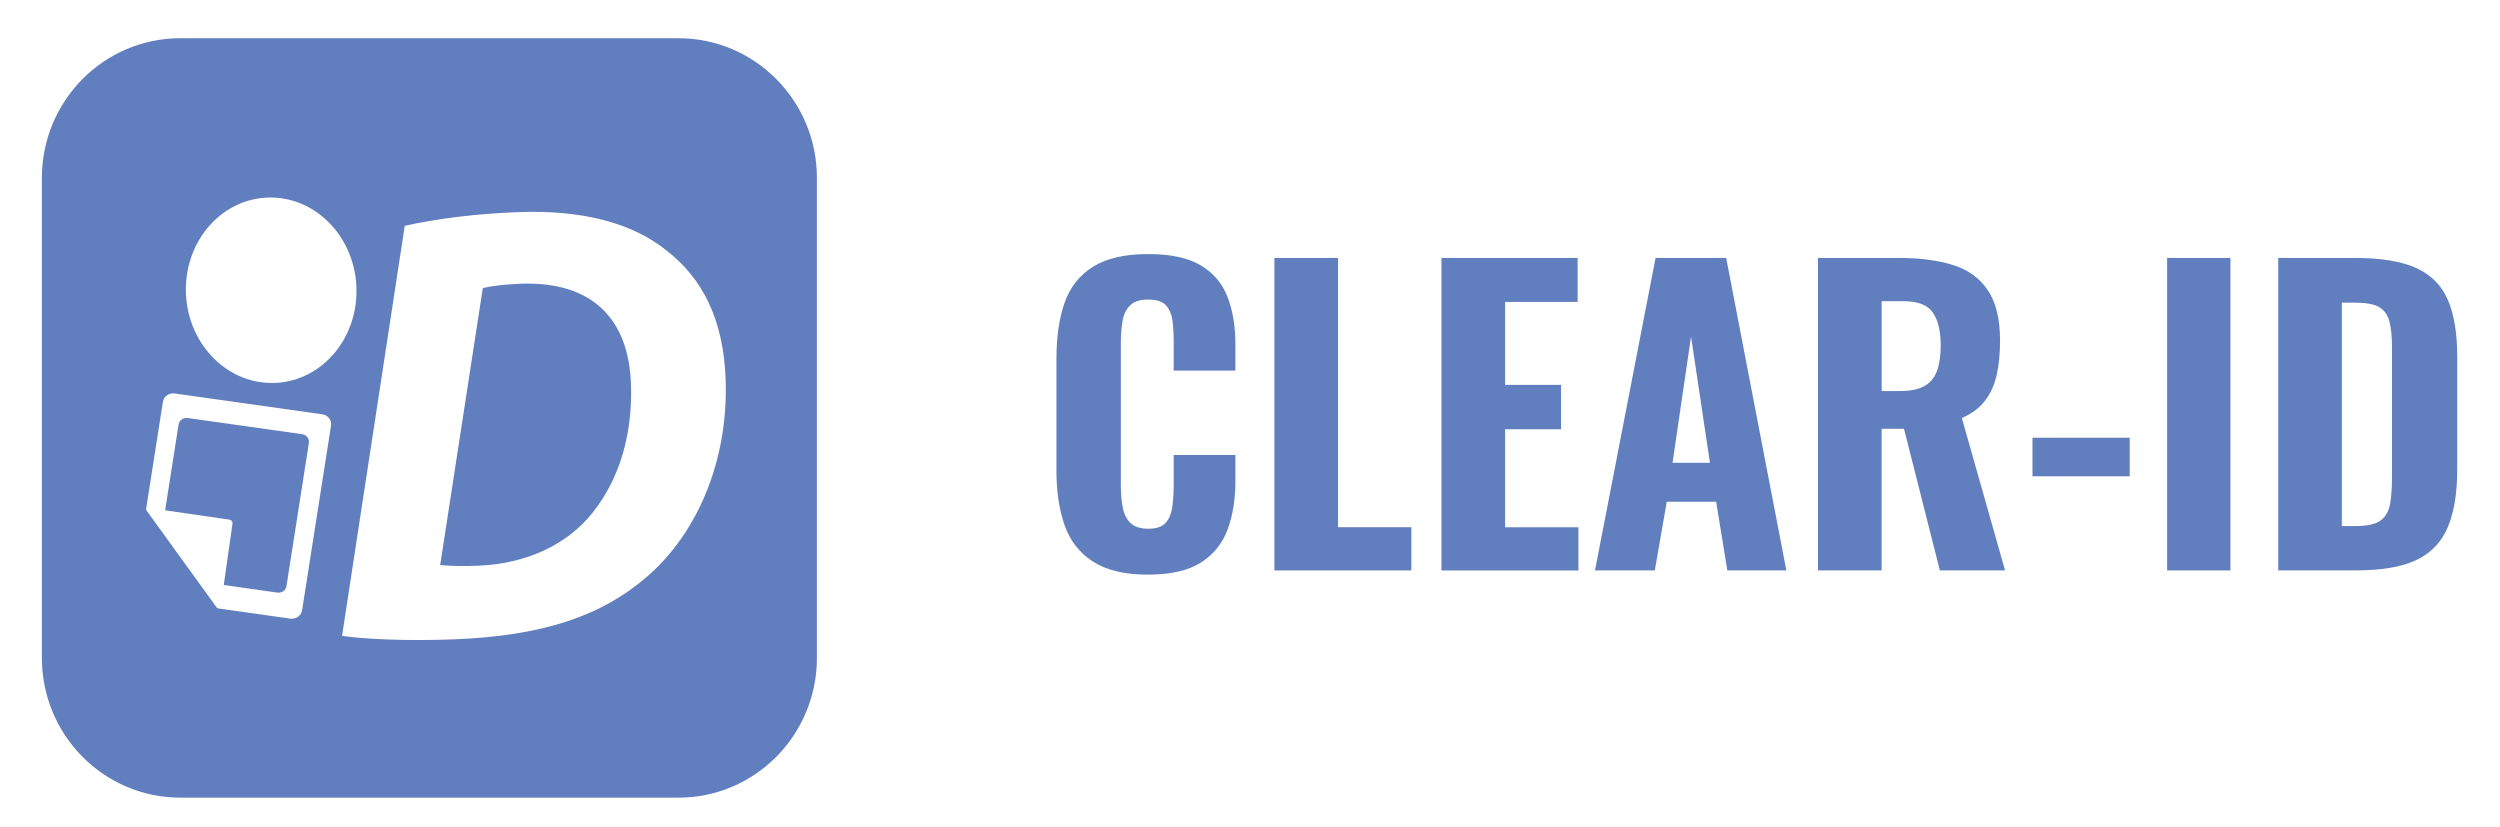 <svg xmlns="http://www.w3.org/2000/svg" id="Livello_1" viewBox="0 0 952.09 315.11"><defs><style>      .st0 {        fill: #617fbf;      }    </style></defs><g><path class="st0" d="M258.4,14.55H68.66c-29.11,0-52.71,23.83-52.71,53.21v182.8c0,29.39,23.6,53.21,52.71,53.21h189.74c29.11,0,52.71-23.83,52.71-53.21V67.77c0-29.39-23.6-53.21-52.71-53.21ZM101.34,75.27c17.91-1,33.3,13.97,34.37,33.45,1.07,19.48-12.58,36.09-30.5,37.09-17.91,1-33.3-13.97-34.37-33.45-1.07-19.48,12.58-36.09,30.5-37.09ZM126.07,162.06l-11.02,70.36c-.32,2.06-2.34,3.48-4.51,3.17l-56.18-7.93c-.26-.04-1.65-.26-2.6-1.48-.96-1.23-.78-2.55-.74-2.8,3.67-23.45,7.34-46.91,11.02-70.36.32-2.06,2.34-3.48,4.51-3.17l56.18,7.93c2.17.31,3.66,2.22,3.34,4.28ZM246.85,219.23c-17.68,15.51-40.22,22.9-73.9,24.25-18.63.74-34.88-.16-42.68-1.33l23.87-156.15c13.27-2.95,27.82-4.6,42.84-5.2,24.29-.97,43.74,3.84,57.28,14.95,12.93,10.14,21.33,25.55,22.1,48.99.99,30.87-10.76,58-29.5,74.49Z"></path><path class="st0" d="M197.97,108.07c-5.76.23-10.67.81-14.1,1.64l-16.23,105.47c3.9.42,8.74.49,14.59.25,18.01-.72,33.73-7.86,43.51-20.25,10.12-12.72,15.18-29.54,14.57-48.65-.81-25.23-14.89-39.56-42.34-38.47Z"></path></g><g><path class="st0" d="M63.06,208.34c-.49-1.35-1.12-2.64-1.76-3.91-.43,2.72-.85,5.44-1.28,8.16.52-.04,1.03-.18,1.53-.49,1.15-.73,2.02-2.36,1.51-3.75Z"></path><path class="st0" d="M59.57,215.49c-.04.24-.08.48-.11.73-.03.19-.17,1.22.57,2.17s1.82,1.12,2.02,1.15l.61.09-3.08-4.13Z"></path><path class="st0" d="M115.05,165.35l-43.55-6.15c-1.68-.24-3.24.86-3.49,2.46-1.71,10.9-3.41,21.79-5.12,32.69l24.52,3.56c.73.11,1.24.79,1.13,1.53l-3.33,23.36,20.4,2.88c1.68.24,3.25-.86,3.49-2.46l8.54-54.55c.25-1.6-.91-3.08-2.59-3.32Z"></path></g><path class="st0" d="M48.77,184.71c16.21,22.39,32.42,44.79,48.63,67.18l-57.15-8.44"></path><g><path class="st0" d="M437.15,218.85c-8.82,0-15.79-1.66-20.94-5-5.14-3.33-8.74-7.96-10.8-13.88-2.06-5.92-3.08-12.8-3.08-20.64v-42.75c0-8.23,1.03-15.3,3.08-21.23,2.06-5.93,5.66-10.5,10.8-13.74,5.14-3.23,12.12-4.85,20.94-4.85s15.21,1.42,20.05,4.26c4.85,2.84,8.28,6.86,10.28,12.05,2.01,5.19,3.01,11.22,3.01,18.07v9.99h-23.51v-11.17c0-2.74-.15-5.31-.44-7.71-.29-2.4-1.1-4.36-2.42-5.88-1.32-1.52-3.6-2.28-6.83-2.28s-5.58.79-7.05,2.35c-1.47,1.57-2.4,3.6-2.79,6.1-.39,2.5-.59,5.27-.59,8.3v54.07c0,3.33.27,6.24.81,8.74.54,2.5,1.57,4.41,3.08,5.73,1.52,1.32,3.7,1.98,6.54,1.98,3.13,0,5.36-.76,6.68-2.28,1.32-1.52,2.15-3.55,2.5-6.1.34-2.55.51-5.24.51-8.08v-11.61h23.51v9.84c0,6.96-.98,13.1-2.94,18.44-1.96,5.34-5.34,9.55-10.14,12.64-4.8,3.08-11.56,4.63-20.28,4.63Z"></path><path class="st0" d="M485.34,217.24v-119.01h24.24v102.55h27.92v16.46h-52.16Z"></path><path class="st0" d="M548.96,217.24v-119.01h51.86v16.75h-27.62v31.59h21.3v16.9h-21.3v37.32h27.92v16.46h-52.16Z"></path><path class="st0" d="M607.43,217.24l23.07-119.01h26.89l22.92,119.01h-22.48l-4.26-26.15h-18.81l-4.55,26.15h-22.77ZM636.96,176.25h14.25l-7.2-48.04-7.05,48.04Z"></path><path class="st0" d="M692.35,217.24v-119.01h30.85c8.03,0,14.91.91,20.64,2.72,5.73,1.81,10.14,5.02,13.22,9.62,3.09,4.6,4.63,10.97,4.63,19.1,0,4.9-.42,9.23-1.25,13-.83,3.77-2.3,7.05-4.41,9.84-2.11,2.79-5.07,5.02-8.89,6.69l16.46,58.03h-24.83l-13.66-53.92h-8.52v53.92h-24.24ZM716.6,148.92h7.05c3.92,0,7-.64,9.26-1.91,2.25-1.27,3.84-3.21,4.78-5.8.93-2.59,1.4-5.8,1.4-9.62,0-5.48-1-9.67-3.01-12.56-2.01-2.89-5.75-4.33-11.24-4.33h-8.23v34.23Z"></path><path class="st0" d="M774.04,181.39v-14.69h37.03v14.69h-37.03Z"></path><path class="st0" d="M825.32,217.24v-119.01h24.1v119.01h-24.1Z"></path><path class="st0" d="M867.63,217.24v-119.01h29.09c10.09,0,17.95,1.3,23.58,3.89,5.63,2.6,9.62,6.66,11.97,12.19,2.35,5.54,3.53,12.61,3.53,21.23v43.34c0,8.82-1.18,16.07-3.53,21.74-2.35,5.68-6.29,9.87-11.83,12.56-5.54,2.7-13.25,4.04-23.14,4.04h-29.68ZM891.87,200.34h5.14c4.5,0,7.71-.71,9.62-2.13,1.91-1.42,3.11-3.53,3.6-6.32.49-2.79.73-6.24.73-10.36v-49.07c0-4.11-.32-7.42-.96-9.92-.64-2.5-1.91-4.33-3.82-5.51-1.91-1.18-5.02-1.76-9.33-1.76h-5v85.07Z"></path></g></svg>